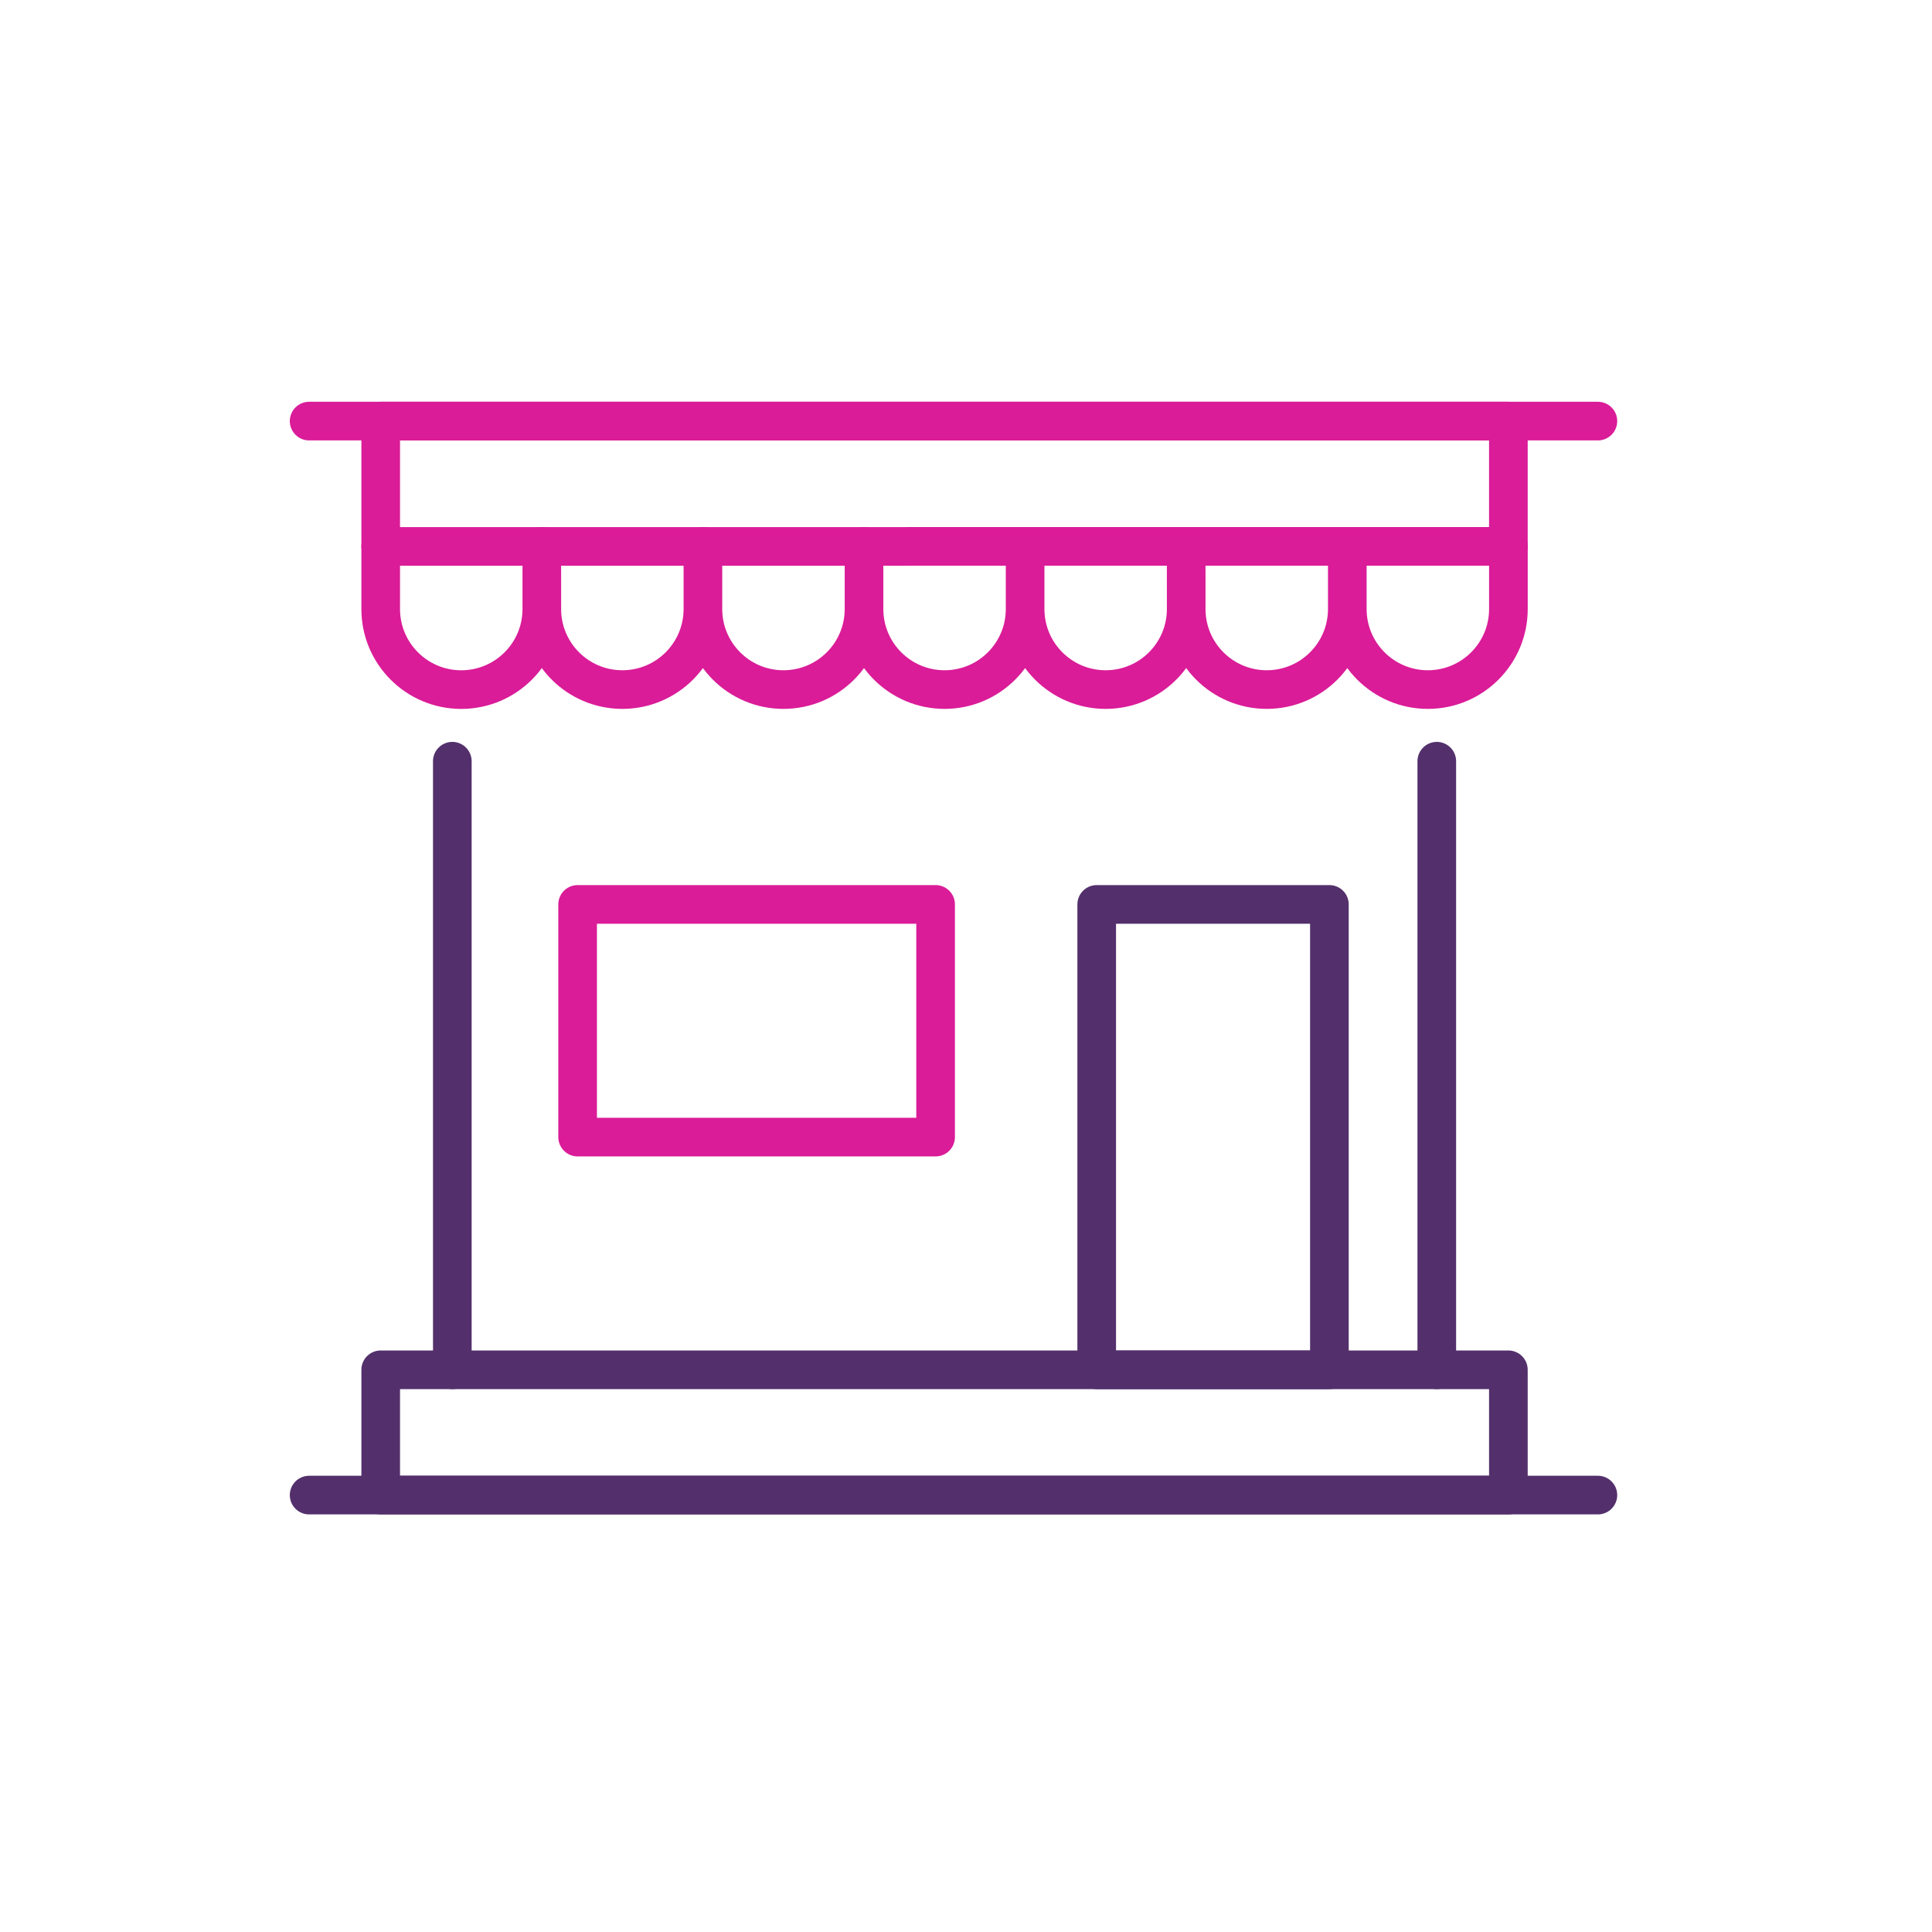 <?xml version="1.0" encoding="UTF-8"?> <svg xmlns="http://www.w3.org/2000/svg" width="75" height="75" viewBox="0 0 75 75"><g fill="none" fill-rule="evenodd" stroke-linecap="round" stroke-linejoin="round" stroke-width="1.5"><path stroke="#DA1C98" d="M12 16.347h50.03"></path><path stroke="#53306C" d="M12 58.039h50.03"></path><path stroke="#DA1C98" d="M14.779 16.347h43.776v4.864H14.779z"></path><path stroke="#53306C" d="M14.779 53.175h43.776v4.864H14.779z"></path><path stroke="#DA1C98" d="M21.033 21.211v2.433c0 1.726-1.4 3.126-3.127 3.126-1.727 0-3.127-1.4-3.127-3.126V21.21m12.508 0v2.433c0 1.726-1.4 3.126-3.127 3.126-1.727 0-3.127-1.4-3.127-3.126V21.21m12.508 0v2.433c0 1.726-1.4 3.126-3.127 3.126-1.727 0-3.127-1.4-3.127-3.126V21.21m12.508 0v2.433c0 1.726-1.4 3.126-3.127 3.126-1.727 0-3.127-1.4-3.127-3.126V21.21m12.507 0v2.433c0 1.726-1.4 3.126-3.127 3.126-1.726 0-3.126-1.4-3.126-3.126V21.21m12.507 0v2.433c0 1.726-1.4 3.126-3.127 3.126-1.727 0-3.127-1.4-3.127-3.126V21.21m12.508 0v2.433c0 1.726-1.4 3.126-3.127 3.126-1.727 0-3.127-1.4-3.127-3.126V21.21"></path><path stroke="#53306C" d="M55.776 29.55v23.625m-38.217 0V29.55M42.574 35.109h9.033v18.066h-9.033z"></path><path stroke="#DA1C98" d="M22.423 35.109H36.32v9.033H22.423z"></path></g></svg> 